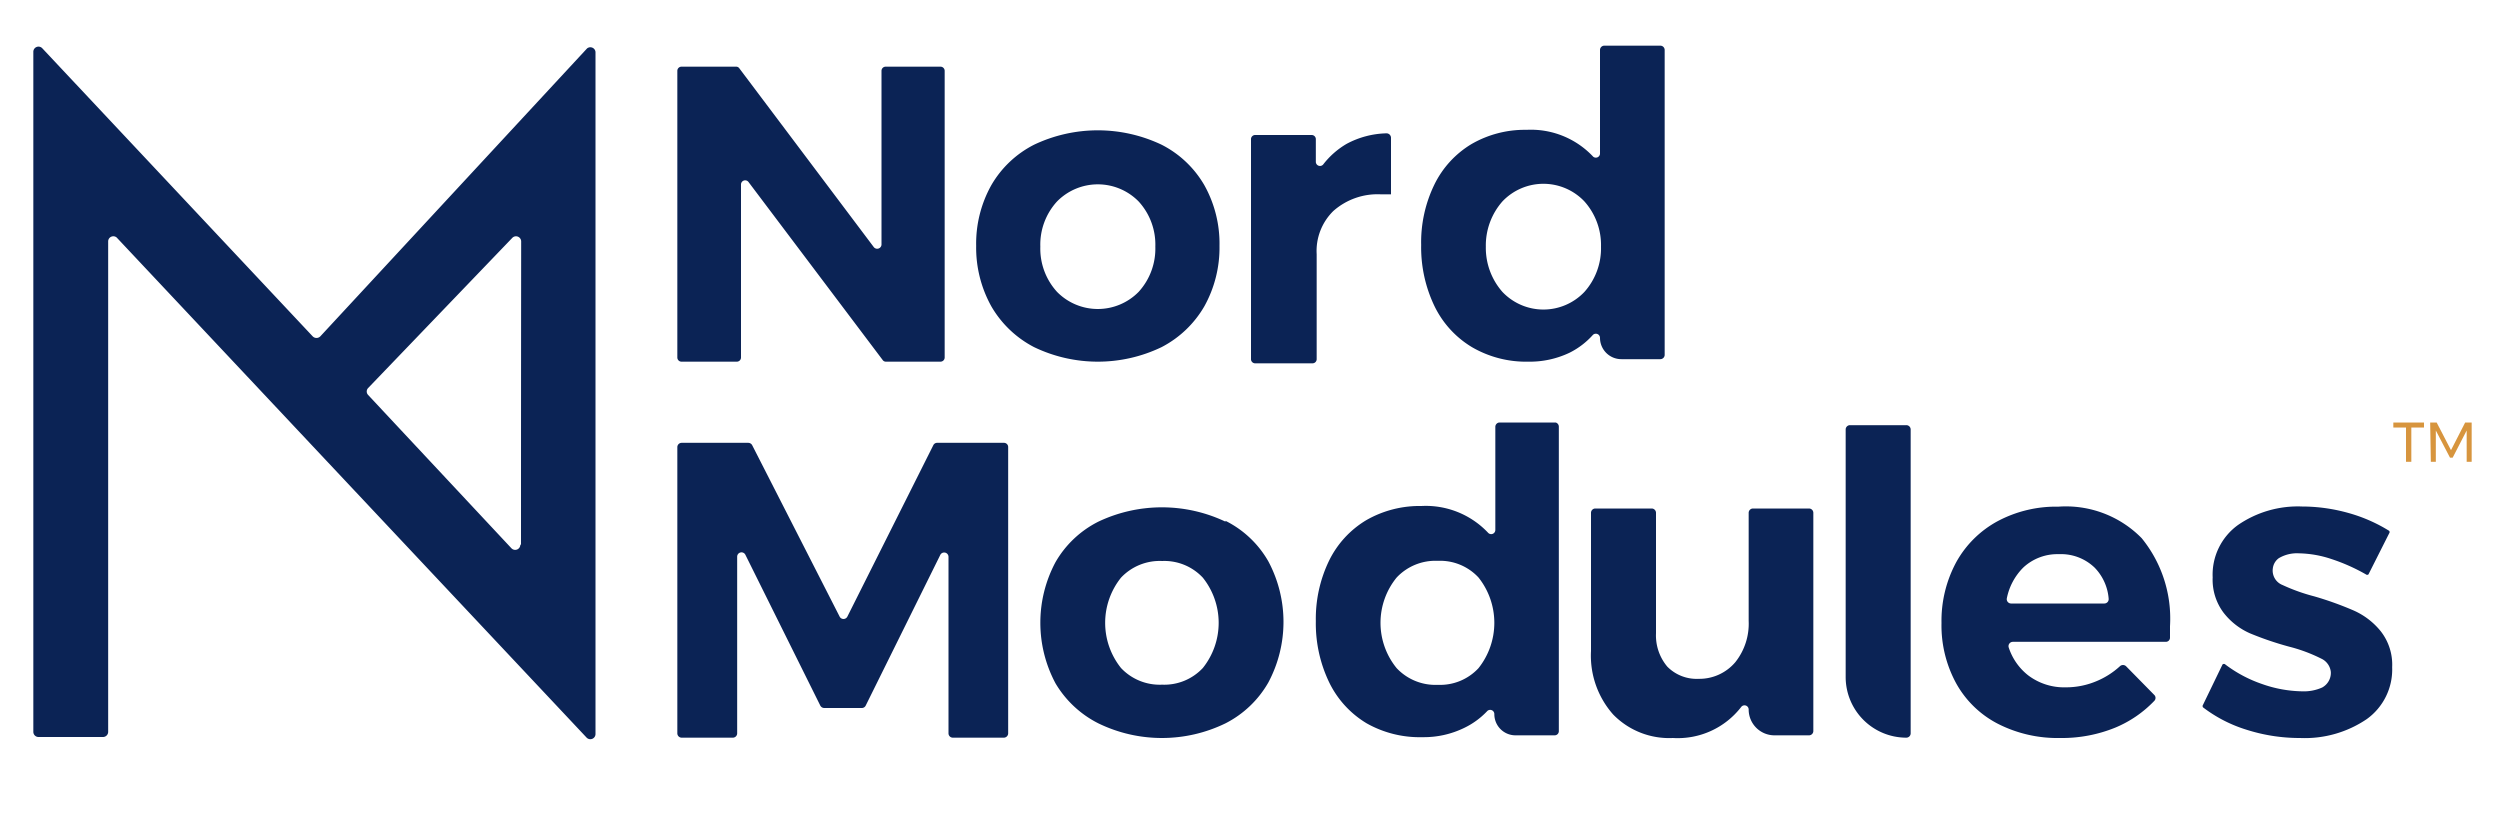 <svg id="Lag_1" data-name="Lag 1" xmlns="http://www.w3.org/2000/svg" viewBox="0 0 150 50"><defs><style>.cls-1{fill:#0b2355}.cls-2{fill:#d7953e}</style></defs><path class="cls-1" d="M35.22 2.91l-16 17.27a.32.32 0 0 1-.46 0L2.54 2.9a.31.31 0 0 0-.54.22v40.79a.31.31 0 0 0 .31.31h3.87a.31.31 0 0 0 .31-.31V14.47a.31.31 0 0 1 .51-.22l28.19 30a.31.31 0 0 0 .54-.21V3.12a.31.31 0 0 0-.51-.21zm-4 29.77a.31.31 0 0 1-.54.21l-8.59-9.19a.3.3 0 0 1 0-.42l8.64-9a.31.31 0 0 1 .54.22q-.01 9.07-.01 18.18zM53.14 4h3.29a.25.25 0 0 1 .25.25v17.2a.25.25 0 0 1-.25.25h-3.27a.23.23 0 0 1-.2-.1l-8.05-10.68a.25.25 0 0 0-.45.15v10.38a.25.25 0 0 1-.25.25h-3.32a.25.25 0 0 1-.25-.25V4.25a.25.25 0 0 1 .25-.25h3.27a.23.23 0 0 1 .2.1l8.07 10.73a.26.26 0 0 0 .46-.15V4.25a.25.25 0 0 1 .25-.25zM69.69 8.68a6.21 6.21 0 0 1 2.57 2.43 7.18 7.18 0 0 1 .91 3.64 7.24 7.24 0 0 1-.91 3.63 6.32 6.32 0 0 1-2.57 2.45 8.82 8.82 0 0 1-7.64 0 6.32 6.32 0 0 1-2.57-2.45 7.24 7.24 0 0 1-.91-3.63 7.18 7.18 0 0 1 .91-3.64 6.21 6.21 0 0 1 2.57-2.43 8.91 8.91 0 0 1 7.64 0zm-6.27 3.41a3.83 3.83 0 0 0-1 2.71 3.85 3.85 0 0 0 1 2.71 3.43 3.43 0 0 0 4.9 0 3.85 3.85 0 0 0 1-2.71 3.83 3.83 0 0 0-1-2.71 3.43 3.43 0 0 0-4.9 0zM80.8 8.63A5.29 5.29 0 0 1 83.19 8a.27.27 0 0 1 .27.26v3.4h-.61a4 4 0 0 0-2.85 1 3.36 3.36 0 0 0-1 2.59v6.31a.25.25 0 0 1-.25.24h-3.44a.25.25 0 0 1-.25-.24V8.34a.25.25 0 0 1 .25-.24h3.39a.25.25 0 0 1 .25.24v1.38a.25.25 0 0 0 .44.15 4.89 4.89 0 0 1 1.41-1.24zM99.88 3v18.3a.26.26 0 0 1-.26.25h-2.33A1.28 1.28 0 0 1 96 20.27a.25.25 0 0 0-.44-.16 4.68 4.68 0 0 1-1.38 1.05 5.54 5.54 0 0 1-2.48.54 6.44 6.44 0 0 1-3.38-.87 5.83 5.83 0 0 1-2.25-2.46 8.15 8.15 0 0 1-.8-3.67 7.91 7.91 0 0 1 .79-3.62 5.8 5.8 0 0 1 2.22-2.43 6.38 6.38 0 0 1 3.31-.86 5.12 5.12 0 0 1 4 1.61.25.25 0 0 0 .41-.17V3a.26.26 0 0 1 .25-.26h3.36a.26.26 0 0 1 .27.26zm-4.82 14.52a3.92 3.92 0 0 0 1-2.72 3.92 3.92 0 0 0-1-2.72 3.39 3.39 0 0 0-4.91 0 4 4 0 0 0-1 2.72 4 4 0 0 0 1 2.72 3.39 3.39 0 0 0 4.91 0zM40.9 26.57h4a.27.27 0 0 1 .23.14L50.38 37a.26.26 0 0 0 .46 0L56 26.71a.25.25 0 0 1 .23-.14h4a.25.25 0 0 1 .26.25V44a.26.26 0 0 1-.26.26h-3.07a.26.26 0 0 1-.25-.26V33.4a.26.26 0 0 0-.49-.11l-4.48 9.05a.26.26 0 0 1-.22.14h-2.27a.27.27 0 0 1-.23-.14l-4.5-9.06a.26.26 0 0 0-.49.11V44a.26.26 0 0 1-.25.26H40.9a.26.26 0 0 1-.26-.26V26.82a.26.26 0 0 1 .26-.25zM73.53 31.25a6.09 6.09 0 0 1 2.57 2.43 7.72 7.72 0 0 1 0 7.27 6.2 6.2 0 0 1-2.57 2.45 8.71 8.71 0 0 1-7.63 0 6.26 6.26 0 0 1-2.57-2.4 7.72 7.72 0 0 1 0-7.27 6.15 6.15 0 0 1 2.57-2.43 8.89 8.89 0 0 1 7.63 0zm-6.27 3.41a4.34 4.34 0 0 0 0 5.42 3.19 3.19 0 0 0 2.47 1 3.16 3.16 0 0 0 2.44-1 4.34 4.34 0 0 0 0-5.42 3.16 3.16 0 0 0-2.44-1 3.19 3.19 0 0 0-2.47 1zM93.53 25.61v18.26a.25.25 0 0 1-.25.25h-2.34a1.27 1.27 0 0 1-1.28-1.27.25.25 0 0 0-.44-.17 4.68 4.68 0 0 1-1.38 1 5.52 5.52 0 0 1-2.48.55A6.47 6.47 0 0 1 82 43.4a5.83 5.83 0 0 1-2.25-2.46 8.15 8.15 0 0 1-.8-3.67 8 8 0 0 1 .79-3.62 5.8 5.8 0 0 1 2.22-2.43 6.42 6.42 0 0 1 3.32-.86 5.14 5.14 0 0 1 4 1.6.25.25 0 0 0 .44-.16v-6.19a.26.26 0 0 1 .25-.26h3.37a.26.26 0 0 1 .19.26zm-4.82 14.48a4.37 4.37 0 0 0 0-5.44 3.14 3.14 0 0 0-2.44-1 3.19 3.19 0 0 0-2.47 1 4.3 4.3 0 0 0 0 5.44 3.19 3.19 0 0 0 2.47 1 3.14 3.14 0 0 0 2.44-1zM108.8 30.77v13.1a.26.26 0 0 1-.26.25h-2.06a1.55 1.55 0 0 1-1.56-1.55.25.25 0 0 0-.45-.15 4.81 4.81 0 0 1-4.1 1.86 4.69 4.69 0 0 1-3.58-1.41 5.32 5.32 0 0 1-1.33-3.81v-8.29a.26.26 0 0 1 .26-.26h3.39a.26.26 0 0 1 .25.26V38a2.9 2.9 0 0 0 .68 2 2.47 2.47 0 0 0 1.87.73 2.83 2.83 0 0 0 2.21-1 3.71 3.71 0 0 0 .8-2.48v-6.48a.26.26 0 0 1 .26-.26h3.36a.26.26 0 0 1 .26.26zM111 25.51h3.38a.26.26 0 0 1 .26.25V44a.26.26 0 0 1-.26.26 3.64 3.64 0 0 1-3.64-3.64V25.76a.26.26 0 0 1 .26-.25zM128.5 32.29a7.63 7.63 0 0 1 1.7 5.28v.69a.25.25 0 0 1-.25.25h-9.18a.26.26 0 0 0-.25.33 3.51 3.51 0 0 0 1.17 1.68 3.57 3.57 0 0 0 2.25.72 4.7 4.7 0 0 0 1.85-.37 4.82 4.82 0 0 0 1.41-.9.27.27 0 0 1 .36 0l1.7 1.73a.25.25 0 0 1 0 .35 6.89 6.89 0 0 1-2.35 1.61 8.48 8.48 0 0 1-3.3.62 7.86 7.86 0 0 1-3.75-.86 6 6 0 0 1-2.49-2.42 7.24 7.24 0 0 1-.88-3.62 7.4 7.4 0 0 1 .89-3.66 6.22 6.22 0 0 1 2.48-2.45 7.45 7.45 0 0 1 3.64-.87 6.37 6.37 0 0 1 5 1.89zm-2.24 3.92a.26.26 0 0 0 .26-.28 3 3 0 0 0-.84-1.87 2.91 2.91 0 0 0-2.15-.81 3 3 0 0 0-2.12.79 3.59 3.59 0 0 0-1 1.86.26.26 0 0 0 .25.31zM139.88 33.54a6.45 6.45 0 0 0-1.94-.34 2.13 2.13 0 0 0-1.21.29.88.88 0 0 0-.36.61.93.93 0 0 0 .58 1 11.16 11.16 0 0 0 1.9.68 19.89 19.89 0 0 1 2.37.85 4.34 4.34 0 0 1 1.62 1.24 3.25 3.25 0 0 1 .69 2.16 3.66 3.66 0 0 1-1.53 3.12 6.62 6.62 0 0 1-4 1.13 10.48 10.48 0 0 1-3.22-.5 8.31 8.31 0 0 1-2.6-1.34.13.13 0 0 1 0-.15l1.17-2.42a.12.12 0 0 1 .17 0 7.87 7.87 0 0 0 2.2 1.17 7.53 7.53 0 0 0 2.42.44 2.68 2.68 0 0 0 1.19-.23 1 1 0 0 0 .52-.93 1 1 0 0 0-.59-.81 9.44 9.44 0 0 0-1.91-.71A19.34 19.34 0 0 1 135 38a4.09 4.09 0 0 1-1.58-1.23 3.29 3.29 0 0 1-.66-2.13 3.67 3.67 0 0 1 1.52-3.14 6.33 6.33 0 0 1 3.84-1.11 10.32 10.32 0 0 1 2.79.39 9.41 9.41 0 0 1 2.44 1.07.12.12 0 0 1 0 .15l-1.24 2.46a.12.12 0 0 1-.16 0 11.13 11.13 0 0 0-2.07-.92z"/><path class="cls-2" d="M143.6 25.35h1.84v.3h-.76v2.06h-.32v-2.06h-.76zM145.81 25.35h.39l.86 1.66.85-1.66h.39v2.36h-.3v-1.88l-.84 1.63H147l-.85-1.63v1.88h-.3z"/></svg>